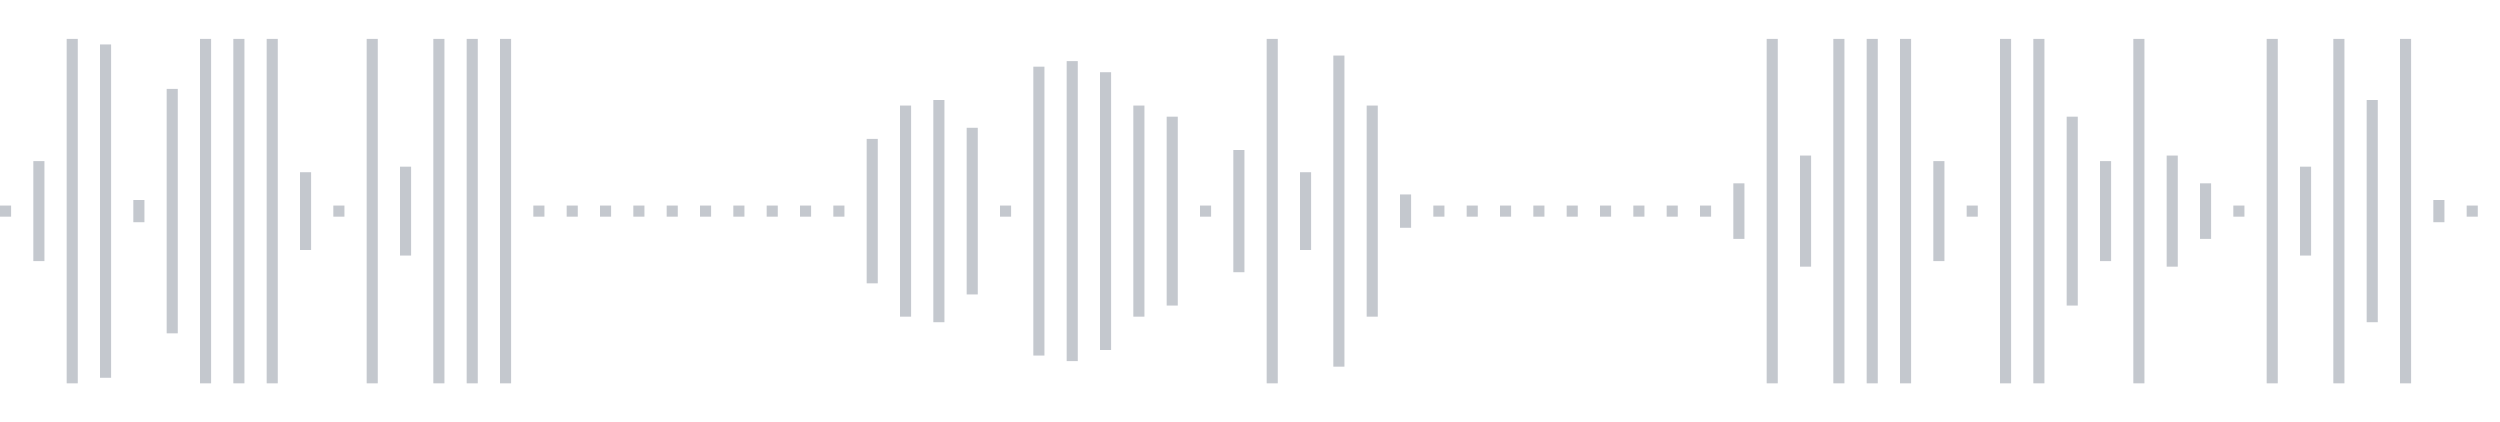<svg xmlns="http://www.w3.org/2000/svg" xmlns:xlink="http://www.w3/org/1999/xlink" viewBox="0 0 225 38" preserveAspectRatio="none" width="100%" height="100%" fill="#C4C8CE"><g id="waveform-a6bc092c-75b5-498a-a62f-386e6beac26d"><rect x="0" y="18.5" width="1" height="1"/><rect x="3" y="14.5" width="1" height="9"/><rect x="6" y="3.5" width="1" height="31"/><rect x="9" y="4.0" width="1" height="30"/><rect x="12" y="18.0" width="1" height="2"/><rect x="15" y="8.0" width="1" height="22"/><rect x="18" y="3.5" width="1" height="31"/><rect x="21" y="3.5" width="1" height="31"/><rect x="24" y="3.5" width="1" height="31"/><rect x="27" y="15.5" width="1" height="7"/><rect x="30" y="18.5" width="1" height="1"/><rect x="33" y="3.5" width="1" height="31"/><rect x="36" y="15.0" width="1" height="8"/><rect x="39" y="3.5" width="1" height="31"/><rect x="42" y="3.5" width="1" height="31"/><rect x="45" y="3.5" width="1" height="31"/><rect x="48" y="18.5" width="1" height="1"/><rect x="51" y="18.5" width="1" height="1"/><rect x="54" y="18.5" width="1" height="1"/><rect x="57" y="18.5" width="1" height="1"/><rect x="60" y="18.5" width="1" height="1"/><rect x="63" y="18.5" width="1" height="1"/><rect x="66" y="18.5" width="1" height="1"/><rect x="69" y="18.5" width="1" height="1"/><rect x="72" y="18.5" width="1" height="1"/><rect x="75" y="18.5" width="1" height="1"/><rect x="78" y="12.5" width="1" height="13"/><rect x="81" y="9.5" width="1" height="19"/><rect x="84" y="9.0" width="1" height="20"/><rect x="87" y="11.5" width="1" height="15"/><rect x="90" y="18.5" width="1" height="1"/><rect x="93" y="6.0" width="1" height="26"/><rect x="96" y="5.5" width="1" height="27"/><rect x="99" y="6.5" width="1" height="25"/><rect x="102" y="9.5" width="1" height="19"/><rect x="105" y="10.5" width="1" height="17"/><rect x="108" y="18.5" width="1" height="1"/><rect x="111" y="13.5" width="1" height="11"/><rect x="114" y="3.5" width="1" height="31"/><rect x="117" y="15.5" width="1" height="7"/><rect x="120" y="5.0" width="1" height="28"/><rect x="123" y="9.5" width="1" height="19"/><rect x="126" y="17.5" width="1" height="3"/><rect x="129" y="18.5" width="1" height="1"/><rect x="132" y="18.5" width="1" height="1"/><rect x="135" y="18.5" width="1" height="1"/><rect x="138" y="18.5" width="1" height="1"/><rect x="141" y="18.5" width="1" height="1"/><rect x="144" y="18.5" width="1" height="1"/><rect x="147" y="18.5" width="1" height="1"/><rect x="150" y="18.5" width="1" height="1"/><rect x="153" y="18.5" width="1" height="1"/><rect x="156" y="16.5" width="1" height="5"/><rect x="159" y="3.5" width="1" height="31"/><rect x="162" y="14.0" width="1" height="10"/><rect x="165" y="3.5" width="1" height="31"/><rect x="168" y="3.5" width="1" height="31"/><rect x="171" y="3.5" width="1" height="31"/><rect x="174" y="14.5" width="1" height="9"/><rect x="177" y="18.5" width="1" height="1"/><rect x="180" y="3.5" width="1" height="31"/><rect x="183" y="3.5" width="1" height="31"/><rect x="186" y="10.5" width="1" height="17"/><rect x="189" y="14.5" width="1" height="9"/><rect x="192" y="3.5" width="1" height="31"/><rect x="195" y="14.0" width="1" height="10"/><rect x="198" y="16.5" width="1" height="5"/><rect x="201" y="18.5" width="1" height="1"/><rect x="204" y="3.5" width="1" height="31"/><rect x="207" y="15.0" width="1" height="8"/><rect x="210" y="3.5" width="1" height="31"/><rect x="213" y="9.0" width="1" height="20"/><rect x="216" y="3.5" width="1" height="31"/><rect x="219" y="18.0" width="1" height="2"/><rect x="222" y="18.5" width="1" height="1"/></g></svg>
